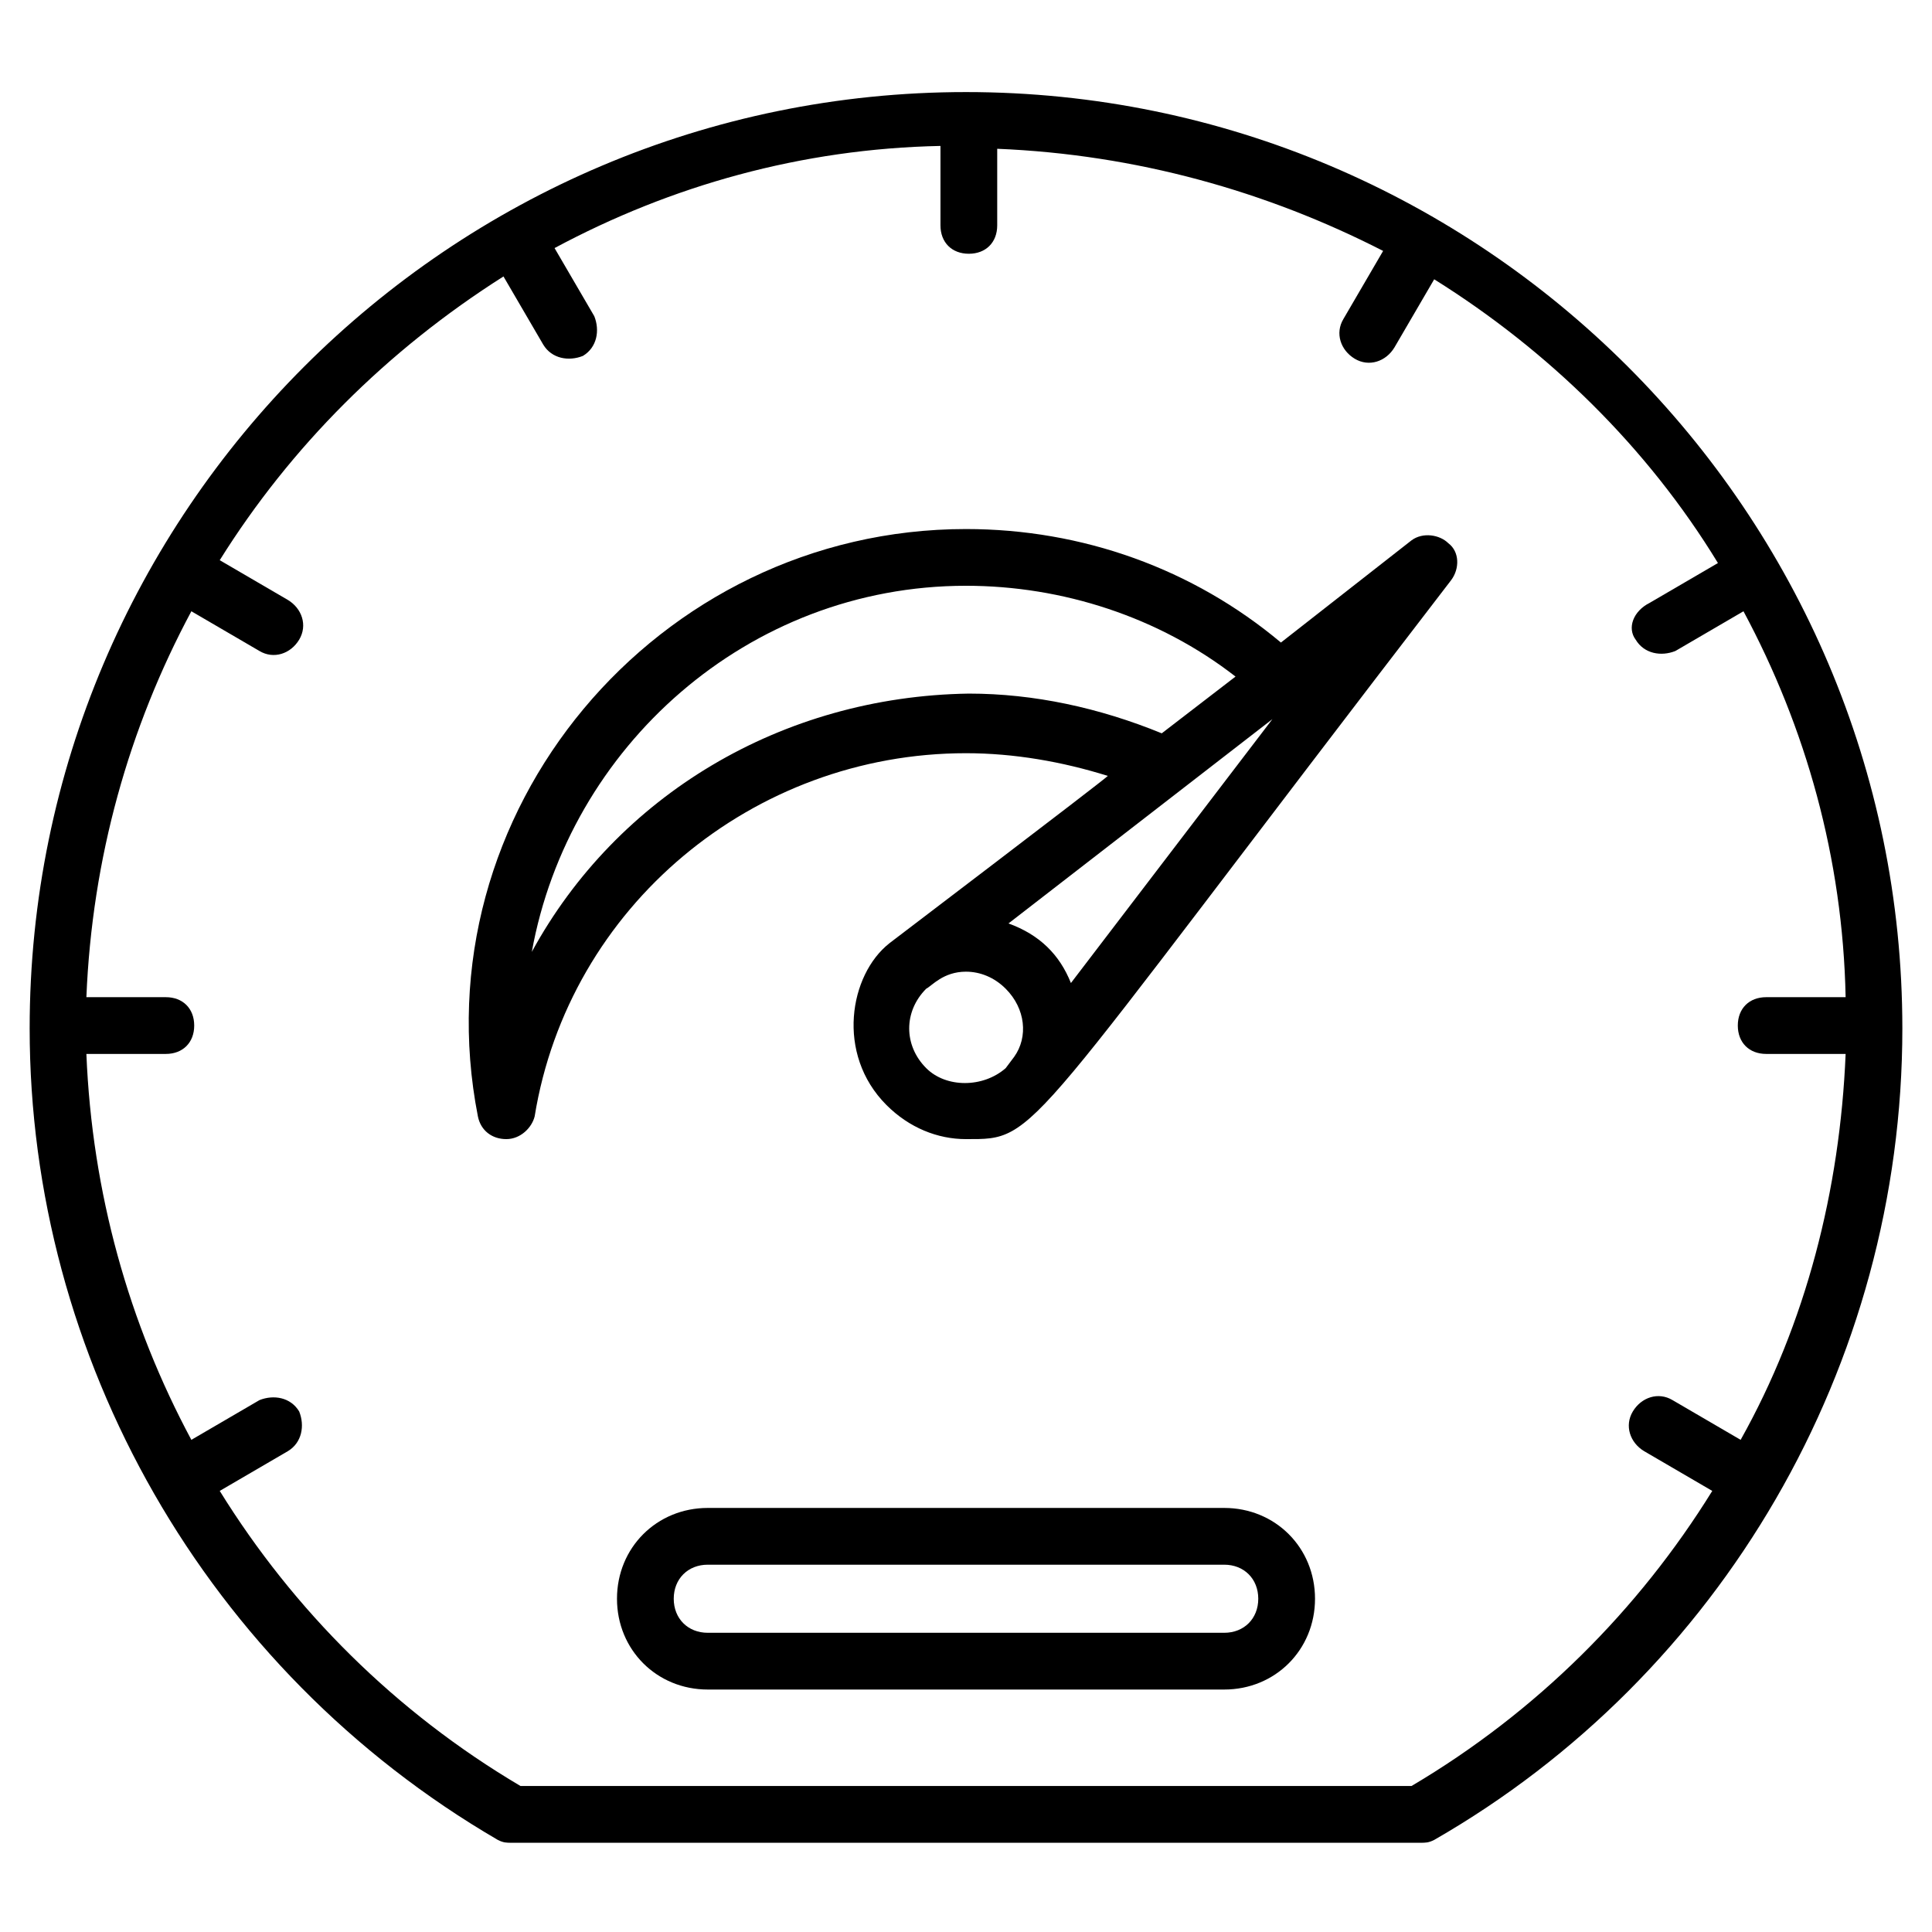 <?xml version="1.0" encoding="UTF-8"?>
<!-- Uploaded to: SVG Repo, www.svgrepo.com, Generator: SVG Repo Mixer Tools -->
<svg fill="#000000" width="800px" height="800px" version="1.1" viewBox="144 144 512 512" xmlns="http://www.w3.org/2000/svg">
 <g>
  <path d="m400 168.4v0 0c-136.86 0-248.14 111.29-248.14 248.14 0 87.227 46.621 169.94 124.07 215.06 1.504 0.754 2.258 0.754 3.762 0.754h240.62c1.504 0 2.258 0 3.762-0.754 75.949-43.613 124.07-125.58 124.07-215.06-0.008-136.86-111.3-248.14-248.15-248.14zm118.05 448.91h-236.11c-33.086-19.551-60.156-46.621-79.707-78.203l18.047-10.527c3.762-2.258 4.512-6.769 3.008-10.527-2.258-3.762-6.769-4.512-10.527-3.008l-18.047 10.527c-16.543-30.828-26.316-65.418-27.82-102.27h21.055c4.512 0 7.519-3.008 7.519-7.519 0-4.512-3.008-7.519-7.519-7.519h-21.055c1.504-36.844 11.277-71.434 27.82-102.27l18.047 10.527c3.762 2.258 8.273 0.754 10.527-3.008 2.258-3.762 0.754-8.273-3.008-10.527l-18.047-10.527c18.801-30.078 44.367-55.645 75.195-75.195l10.527 18.047c2.258 3.762 6.769 4.512 10.527 3.008 3.762-2.258 4.512-6.769 3.008-10.527l-10.527-18.047c30.832-16.543 65.422-26.32 102.27-27.07v21.055c0 4.512 3.008 7.519 7.519 7.519s7.519-3.008 7.519-7.519v-20.301c36.848 1.504 71.438 11.281 102.27 27.07l-10.527 18.047c-2.258 3.762-0.754 8.273 3.008 10.527 3.762 2.258 8.273 0.754 10.527-3.008l10.527-18.047c30.078 18.801 56.398 44.367 75.195 75.195l-18.047 10.527c-4.512 2.254-6.016 6.766-3.758 9.773 2.258 3.762 6.769 4.512 10.527 3.008l18.047-10.527c16.543 30.832 26.32 65.422 27.07 102.27h-21.055c-4.512 0-7.519 3.008-7.519 7.519 0 4.512 3.008 7.519 7.519 7.519h21.055c-1.504 36.094-10.527 71.438-27.824 102.27l-18.047-10.527c-3.762-2.258-8.273-0.754-10.527 3.008-2.258 3.762-0.754 8.273 3.008 10.527l18.047 10.527c-19.551 31.582-46.621 58.652-79.707 78.203z"/>
  <path d="m468.43 543.62h-136.86c-13.535 0-24.062 10.527-24.062 24.062s10.527 24.062 24.062 24.062h136.86c13.535 0 24.062-10.527 24.062-24.062s-10.527-24.062-24.062-24.062zm0 33.086h-136.86c-5.266 0-9.023-3.762-9.023-9.023 0-5.266 3.762-9.023 9.023-9.023h136.86c5.266 0 9.023 3.762 9.023 9.023 0 5.266-3.758 9.023-9.023 9.023z"/>
  <path d="m518.05 287.21-34.59 27.07c-23.312-19.551-52.637-30.078-83.469-30.078-81.965 0-145.13 75.195-129.34 155.66 0.754 3.762 3.762 6.016 7.519 6.016 3.762 0 6.769-3.008 7.519-6.016 9.027-55.648 57.902-96.254 114.3-96.254 12.785 0 25.566 2.258 37.598 6.016-1.504 1.504-60.91 46.621-57.902 44.367-10.527 8.273-14.289 29.328-0.754 42.863 6.016 6.016 13.535 9.023 21.055 9.023 19.551 0 13.535 1.504 128.59-148.14 2.258-3.008 2.258-7.519-0.754-9.777-2.254-2.254-6.766-3.008-9.773-0.75zm-233.11 109.03c9.777-54.141 57.148-97.004 115.05-97.004 25.566 0 51.133 8.273 71.438 24.062l-19.551 15.039c-16.543-6.769-33.84-10.527-51.133-10.527-49.633 0.754-93.246 27.074-115.8 68.43zm104.52 30.832c-6.016-6.016-6.016-15.039 0-21.055 1.504-0.754 4.512-4.512 10.527-4.512 3.762 0 7.519 1.504 10.527 4.512 5.266 5.266 6.016 12.785 2.258 18.047l-2.258 3.008c-6.016 5.262-15.793 5.262-21.055 0zm38.348-22.559c-3.008-7.519-8.273-12.785-16.543-15.793l69.934-54.141z"/>
 </g>
</svg>